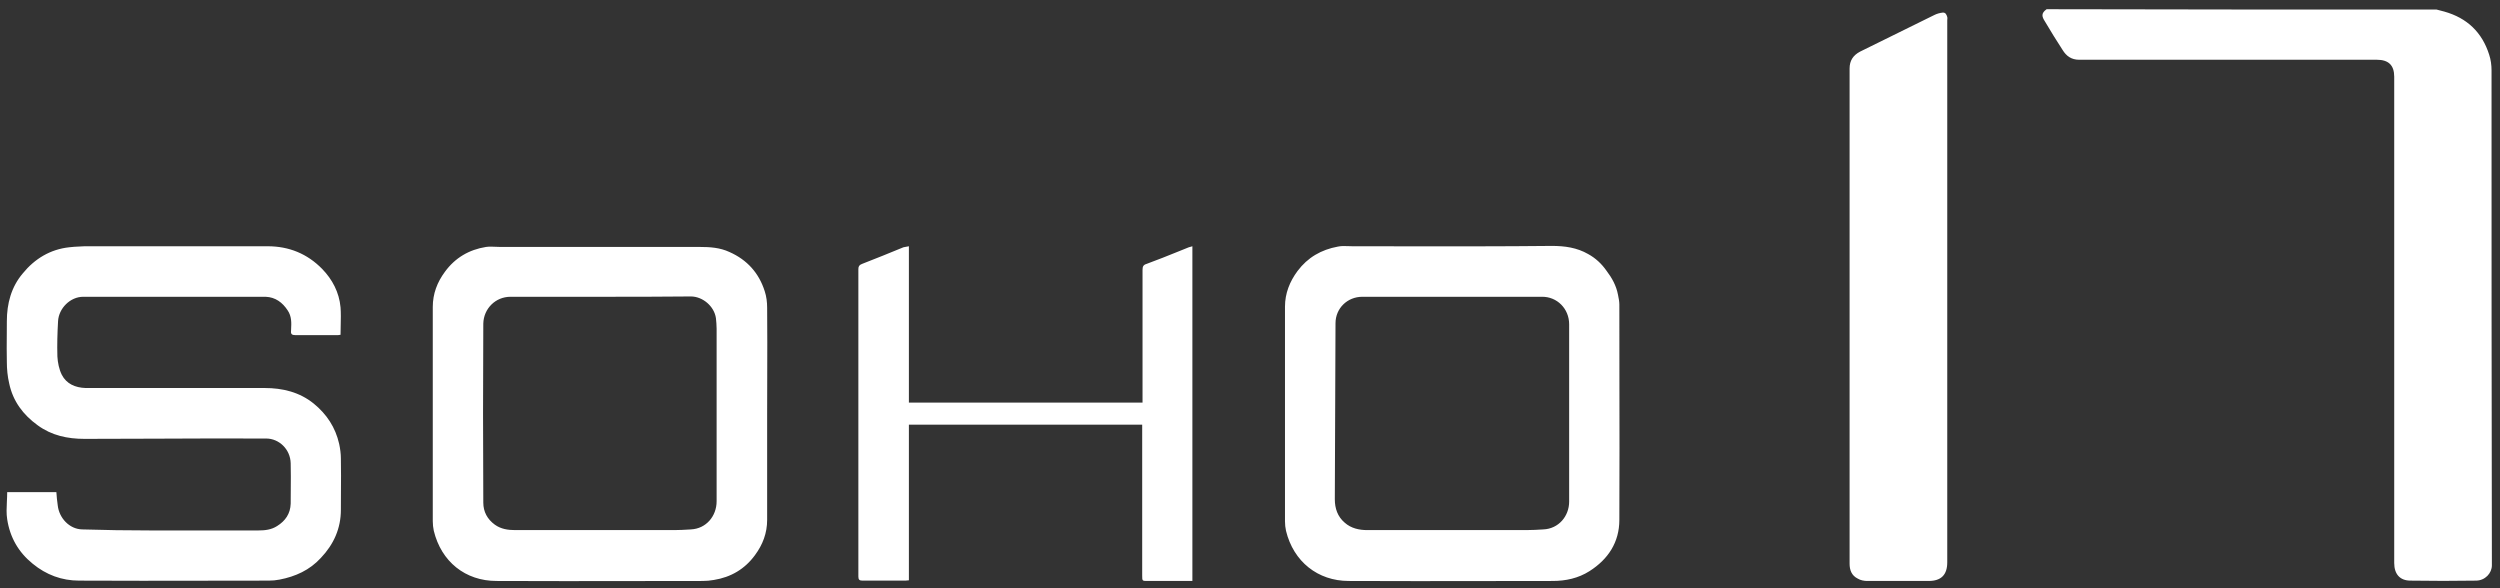 <?xml version="1.0" encoding="UTF-8"?> <svg xmlns="http://www.w3.org/2000/svg" width="153" height="36" viewBox="0 0 153 36" fill="none"><rect x="0" y="0" width="153" height="36" fill="#333333" stroke="none"/> <path fill-rule="evenodd" clip-rule="evenodd" d="M149.597 0.71C149.452 0.668 149.286 0.627 149.12 0.585C141.171 0.585 133.202 0.585 125.253 0.564C124.9 0.813 124.963 1.021 125.149 1.311C125.502 1.913 125.855 2.474 126.229 3.055C126.457 3.428 126.768 3.657 127.245 3.657H145.467C146.173 3.657 146.526 3.989 146.526 4.694V34.455C146.526 35.14 146.878 35.534 147.522 35.534C148.85 35.555 150.199 35.555 151.527 35.534C152.088 35.534 152.503 35.078 152.503 34.6C152.482 24.493 152.482 14.407 152.482 4.3C152.482 3.989 152.44 3.657 152.337 3.345C151.901 1.975 150.988 1.104 149.597 0.71ZM3.45 30.117H0.44C0.44 30.314 0.431 30.509 0.421 30.7C0.403 31.074 0.385 31.435 0.44 31.778C0.606 32.878 1.125 33.791 1.997 34.497C2.827 35.181 3.782 35.534 4.84 35.534C7.413 35.548 9.995 35.544 12.575 35.539H12.575H12.576H12.577H12.578H12.58H12.583H12.585H12.587C13.873 35.536 15.158 35.534 16.441 35.534C16.67 35.534 16.898 35.514 17.105 35.472C18.081 35.285 18.953 34.891 19.637 34.144C20.426 33.314 20.862 32.338 20.862 31.197C20.862 30.852 20.864 30.505 20.866 30.157L20.866 30.156C20.871 29.457 20.876 28.756 20.862 28.063C20.862 27.772 20.82 27.461 20.758 27.171C20.53 26.154 19.99 25.344 19.202 24.701C18.33 23.995 17.292 23.746 16.192 23.746H5.234C4.612 23.725 4.072 23.497 3.782 22.937C3.616 22.605 3.533 22.19 3.512 21.816C3.491 21.09 3.512 20.384 3.553 19.658C3.595 18.869 4.3 18.163 5.089 18.163H16.255C16.856 18.184 17.292 18.516 17.604 18.994C17.856 19.363 17.836 19.769 17.815 20.177L17.811 20.259C17.79 20.446 17.873 20.509 18.06 20.509H20.696C20.735 20.509 20.775 20.5 20.804 20.494L20.804 20.494C20.82 20.491 20.834 20.488 20.841 20.488C20.841 20.292 20.846 20.098 20.851 19.907C20.86 19.531 20.869 19.164 20.841 18.807C20.758 17.894 20.343 17.105 19.72 16.462C18.807 15.528 17.687 15.071 16.379 15.071H5.172C5.068 15.078 4.965 15.083 4.861 15.087H4.861C4.653 15.096 4.446 15.106 4.238 15.133C3.076 15.258 2.121 15.839 1.395 16.731C0.689 17.561 0.419 18.578 0.419 19.658C0.419 19.934 0.417 20.211 0.415 20.488C0.41 21.041 0.406 21.595 0.419 22.148C0.419 22.584 0.461 23.041 0.565 23.476C0.793 24.555 1.416 25.386 2.308 26.029C3.159 26.652 4.134 26.859 5.172 26.859C6.659 26.859 8.142 26.852 9.625 26.846H9.625H9.625H9.626H9.626C11.848 26.836 14.068 26.826 16.296 26.838C17.064 26.838 17.77 27.482 17.79 28.354C17.804 28.906 17.8 29.45 17.795 29.996L17.795 29.997C17.793 30.271 17.79 30.546 17.79 30.823C17.77 31.446 17.458 31.882 16.96 32.193C16.607 32.421 16.213 32.463 15.819 32.463H9.198C7.808 32.463 6.417 32.442 5.027 32.4C4.238 32.38 3.616 31.695 3.533 30.927C3.491 30.657 3.47 30.387 3.45 30.117ZM46.949 25.323V31.819C46.949 32.629 46.679 33.334 46.202 33.978C45.579 34.829 44.728 35.327 43.691 35.493C43.462 35.534 43.234 35.555 43.006 35.555C41.601 35.555 40.196 35.557 38.791 35.56H38.789H38.788H38.788C35.983 35.564 33.181 35.569 30.387 35.555C28.478 35.555 27.005 34.372 26.548 32.483C26.507 32.297 26.486 32.089 26.486 31.902V18.786C26.486 17.977 26.756 17.271 27.233 16.628C27.856 15.777 28.706 15.279 29.744 15.113C29.939 15.085 30.142 15.094 30.343 15.104C30.442 15.108 30.541 15.113 30.637 15.113H42.819C43.462 15.113 44.064 15.154 44.645 15.424C45.724 15.901 46.451 16.711 46.804 17.831C46.907 18.143 46.949 18.495 46.949 18.828C46.963 20.235 46.958 21.67 46.954 23.12V23.12C46.951 23.851 46.949 24.586 46.949 25.323ZM36.738 18.163H31.238C30.325 18.163 29.599 18.89 29.578 19.803C29.557 23.456 29.557 27.108 29.578 30.761C29.578 31.321 29.827 31.778 30.284 32.11C30.657 32.38 31.093 32.442 31.529 32.442H41.263C41.576 32.442 41.89 32.423 42.221 32.404L42.279 32.4C43.213 32.359 43.857 31.591 43.857 30.678V20.114C43.857 19.907 43.836 19.678 43.815 19.471C43.711 18.744 43.006 18.143 42.279 18.143C40.432 18.163 38.585 18.163 36.738 18.163ZM78.641 18.765V25.261V31.902C78.641 32.089 78.661 32.297 78.703 32.483C79.159 34.372 80.654 35.555 82.542 35.555C85.31 35.569 88.087 35.564 90.862 35.56H90.864H90.866C92.251 35.557 93.634 35.555 95.015 35.555C95.825 35.555 96.593 35.389 97.278 34.953C98.419 34.227 99.104 33.189 99.104 31.819C99.118 28.889 99.113 25.967 99.108 23.042V23.04V23.037C99.106 21.573 99.104 20.108 99.104 18.641C99.104 18.451 99.069 18.278 99.031 18.091L99.021 18.039C98.917 17.479 98.647 17.001 98.315 16.565C98.025 16.15 97.651 15.797 97.195 15.548C96.51 15.154 95.763 15.05 94.974 15.05C91.923 15.082 88.872 15.078 85.821 15.074C84.804 15.072 83.787 15.071 82.771 15.071C82.688 15.071 82.604 15.068 82.52 15.064C82.305 15.056 82.087 15.047 81.878 15.092C80.861 15.279 80.031 15.756 79.409 16.586C78.931 17.23 78.641 17.956 78.641 18.765ZM83.373 18.163H88.872H94.351C95.285 18.143 96.032 18.89 96.032 19.844V30.699C96.032 31.591 95.389 32.359 94.455 32.4C94.102 32.421 93.749 32.442 93.397 32.442H83.684C83.186 32.442 82.688 32.338 82.293 31.985C81.858 31.612 81.691 31.114 81.691 30.553C81.702 28.758 81.707 26.962 81.712 25.167C81.717 23.372 81.722 21.577 81.733 19.782C81.733 18.869 82.459 18.163 83.373 18.163ZM119.172 17.852V34.413C119.172 35.181 118.799 35.555 118.031 35.555H114.274C114.088 35.555 113.859 35.514 113.693 35.41C113.32 35.223 113.195 34.891 113.195 34.497V17.977V4.196C113.195 3.719 113.403 3.387 113.839 3.158L118.384 0.917C118.55 0.834 118.716 0.793 118.882 0.772C119.068 0.751 119.131 0.896 119.172 1.042C119.186 1.082 119.182 1.122 119.177 1.168C119.175 1.193 119.172 1.22 119.172 1.249V17.852ZM55.624 24.639V15.071C55.499 15.092 55.395 15.113 55.292 15.133C54.441 15.486 53.611 15.818 52.76 16.15C52.594 16.212 52.532 16.296 52.532 16.462V35.285C52.532 35.472 52.594 35.534 52.781 35.534H55.416C55.445 35.534 55.474 35.53 55.505 35.525C55.541 35.519 55.579 35.514 55.624 35.514V25.988H69.902V26.299V35.223C69.902 35.389 69.902 35.472 69.944 35.514C69.985 35.555 70.068 35.555 70.234 35.555H71.521H72.974V15.071C72.925 15.091 72.881 15.101 72.84 15.111C72.792 15.122 72.748 15.132 72.704 15.154C72.513 15.23 72.322 15.308 72.129 15.386C71.483 15.646 70.828 15.911 70.172 16.15C69.965 16.212 69.923 16.316 69.923 16.524V24.348V24.639H55.624Z" fill="white"></path> </svg> 